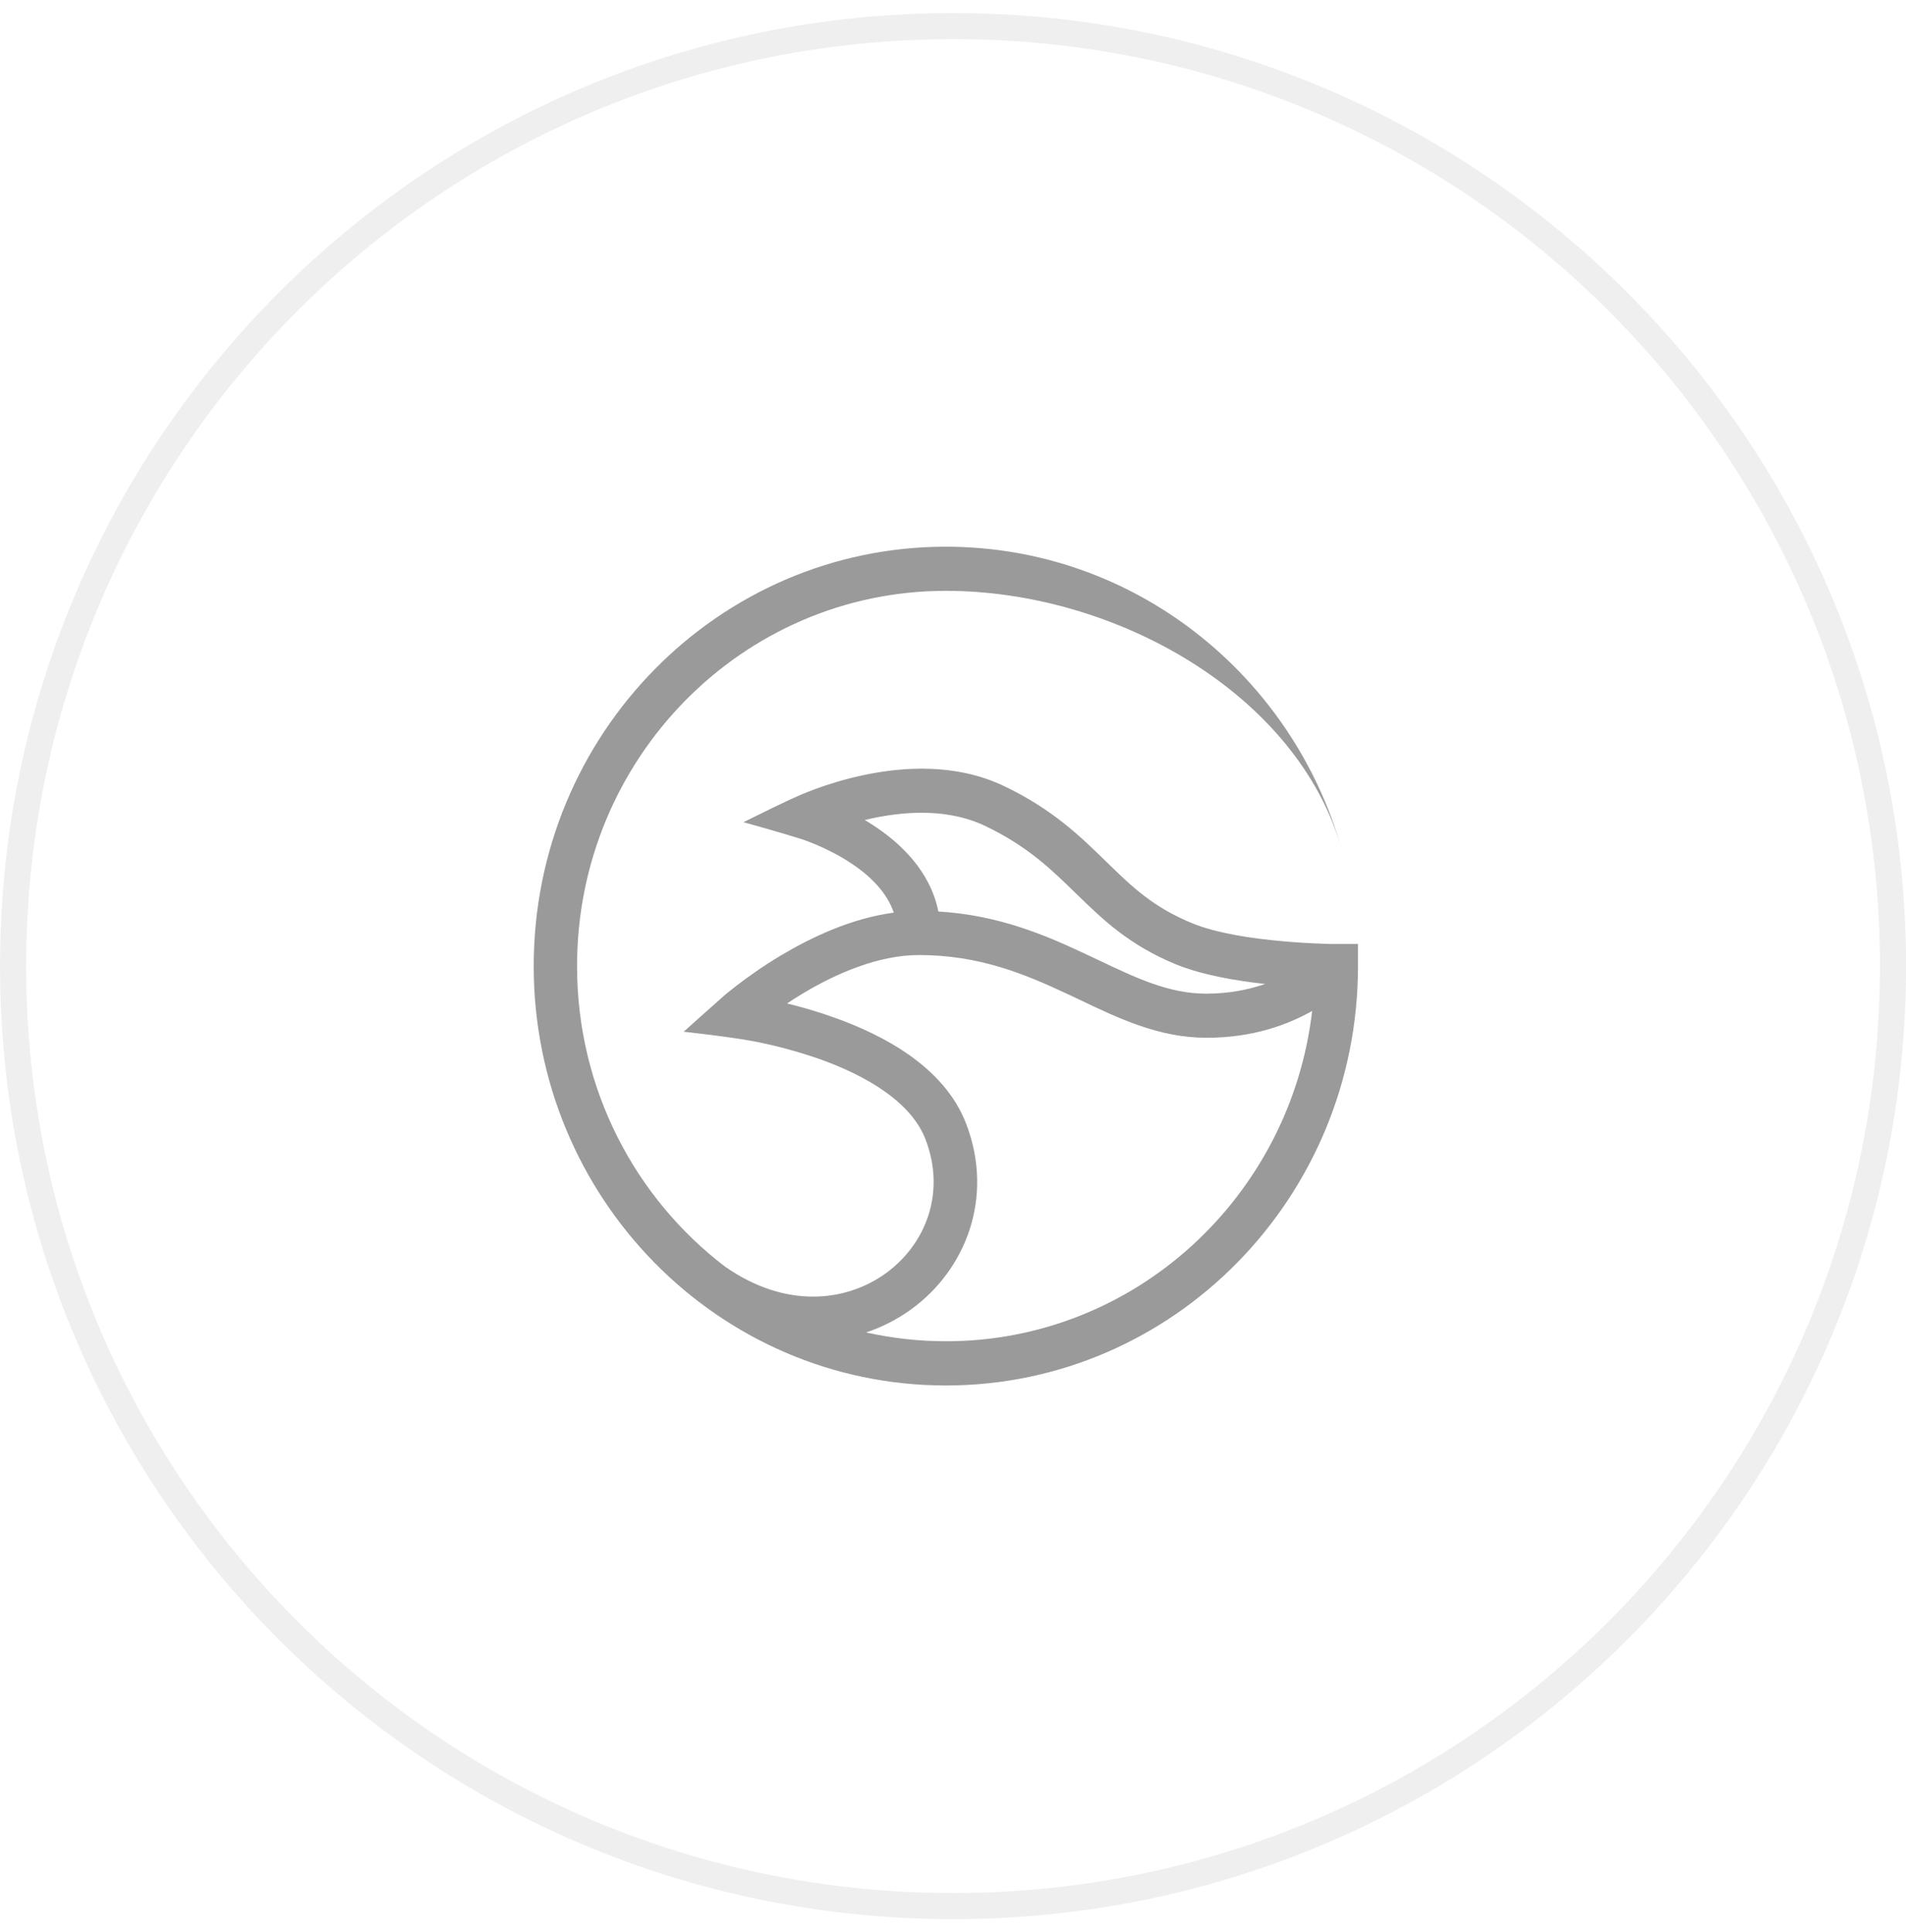 <svg width="73" height="74" viewBox="0 0 73 74" fill="none" xmlns="http://www.w3.org/2000/svg">
<path opacity="0.2" d="M36.502 73C56.384 73 72.502 56.882 72.502 37C72.502 17.118 56.384 1 36.502 1C16.62 1 0.502 17.118 0.502 37C0.502 56.882 16.62 73 36.502 73Z" stroke="#B0B0B0"/>
<path fill-rule="evenodd" clip-rule="evenodd" d="M27.78 48.518C24.336 45.899 22.101 41.714 22.101 37C22.101 29.065 28.428 22.628 36.226 22.628C42.664 22.628 49.694 26.543 51.393 32.539C49.493 25.84 43.423 20.938 36.226 20.938C27.51 20.938 20.441 28.131 20.441 37C20.441 45.869 27.51 53.062 36.226 53.062C44.942 53.062 52.011 45.869 52.011 37V36.153H51.144C51.118 36.153 51.08 36.153 51.028 36.153C50.925 36.153 50.78 36.149 50.591 36.14C50.218 36.127 49.703 36.101 49.124 36.048C47.94 35.944 46.589 35.739 45.671 35.363C44.191 34.761 43.355 33.967 42.403 33.032L42.347 32.98C41.39 32.046 40.318 30.994 38.452 30.104C36.616 29.227 34.587 29.366 33.099 29.681C32.344 29.838 31.692 30.047 31.233 30.217C31.002 30.3 30.817 30.379 30.689 30.431C29.938 30.754 29.209 31.134 28.475 31.488C28.475 31.488 29.921 31.889 30.633 32.116C30.659 32.125 30.697 32.138 30.753 32.155C30.86 32.19 31.015 32.247 31.199 32.325C31.576 32.483 32.07 32.714 32.559 33.037C33.331 33.539 33.97 34.176 34.231 34.953C32.597 35.171 31.062 35.904 29.912 36.59C29.217 37.004 28.638 37.423 28.231 37.733C28.029 37.89 27.866 38.021 27.755 38.113C27.66 38.191 26.185 39.514 26.185 39.514C26.185 39.514 28.089 39.719 29.029 39.911C29.655 40.038 30.495 40.247 31.379 40.557C32.263 40.871 33.155 41.282 33.897 41.81C34.639 42.338 35.184 42.944 35.45 43.643C36.23 45.677 35.462 47.654 33.923 48.767C32.4 49.867 30.088 50.129 27.776 48.514L27.78 48.518ZM33.168 51.032C33.79 50.827 34.369 50.526 34.892 50.15C36.985 48.636 38.088 45.86 37.002 43.032C36.574 41.919 35.758 41.072 34.853 40.426C33.944 39.78 32.902 39.309 31.932 38.964C31.298 38.737 30.68 38.562 30.144 38.431C30.337 38.305 30.538 38.174 30.757 38.043C32.035 37.279 33.648 36.577 35.192 36.577C37.521 36.577 39.254 37.305 40.91 38.082C41.06 38.152 41.21 38.226 41.365 38.296C42.844 39.003 44.397 39.745 46.203 39.745C48.009 39.745 49.317 39.243 50.256 38.719C49.42 45.843 43.462 51.368 36.235 51.368C35.184 51.368 34.158 51.25 33.176 51.032H33.168ZM48.455 37.685C47.833 37.899 47.078 38.056 46.199 38.056C44.783 38.056 43.565 37.48 42.021 36.747C41.884 36.681 41.746 36.616 41.605 36.55C40.056 35.822 38.268 35.049 35.939 34.909C35.626 33.342 34.459 32.269 33.455 31.614C33.344 31.54 33.232 31.47 33.121 31.405C33.219 31.383 33.322 31.357 33.429 31.335C34.776 31.051 36.38 30.981 37.74 31.636C39.353 32.408 40.267 33.299 41.215 34.224L41.249 34.255C42.222 35.206 43.256 36.206 45.053 36.939C46.053 37.345 47.348 37.563 48.455 37.685Z" fill="#9A9A9A"/>
</svg>
